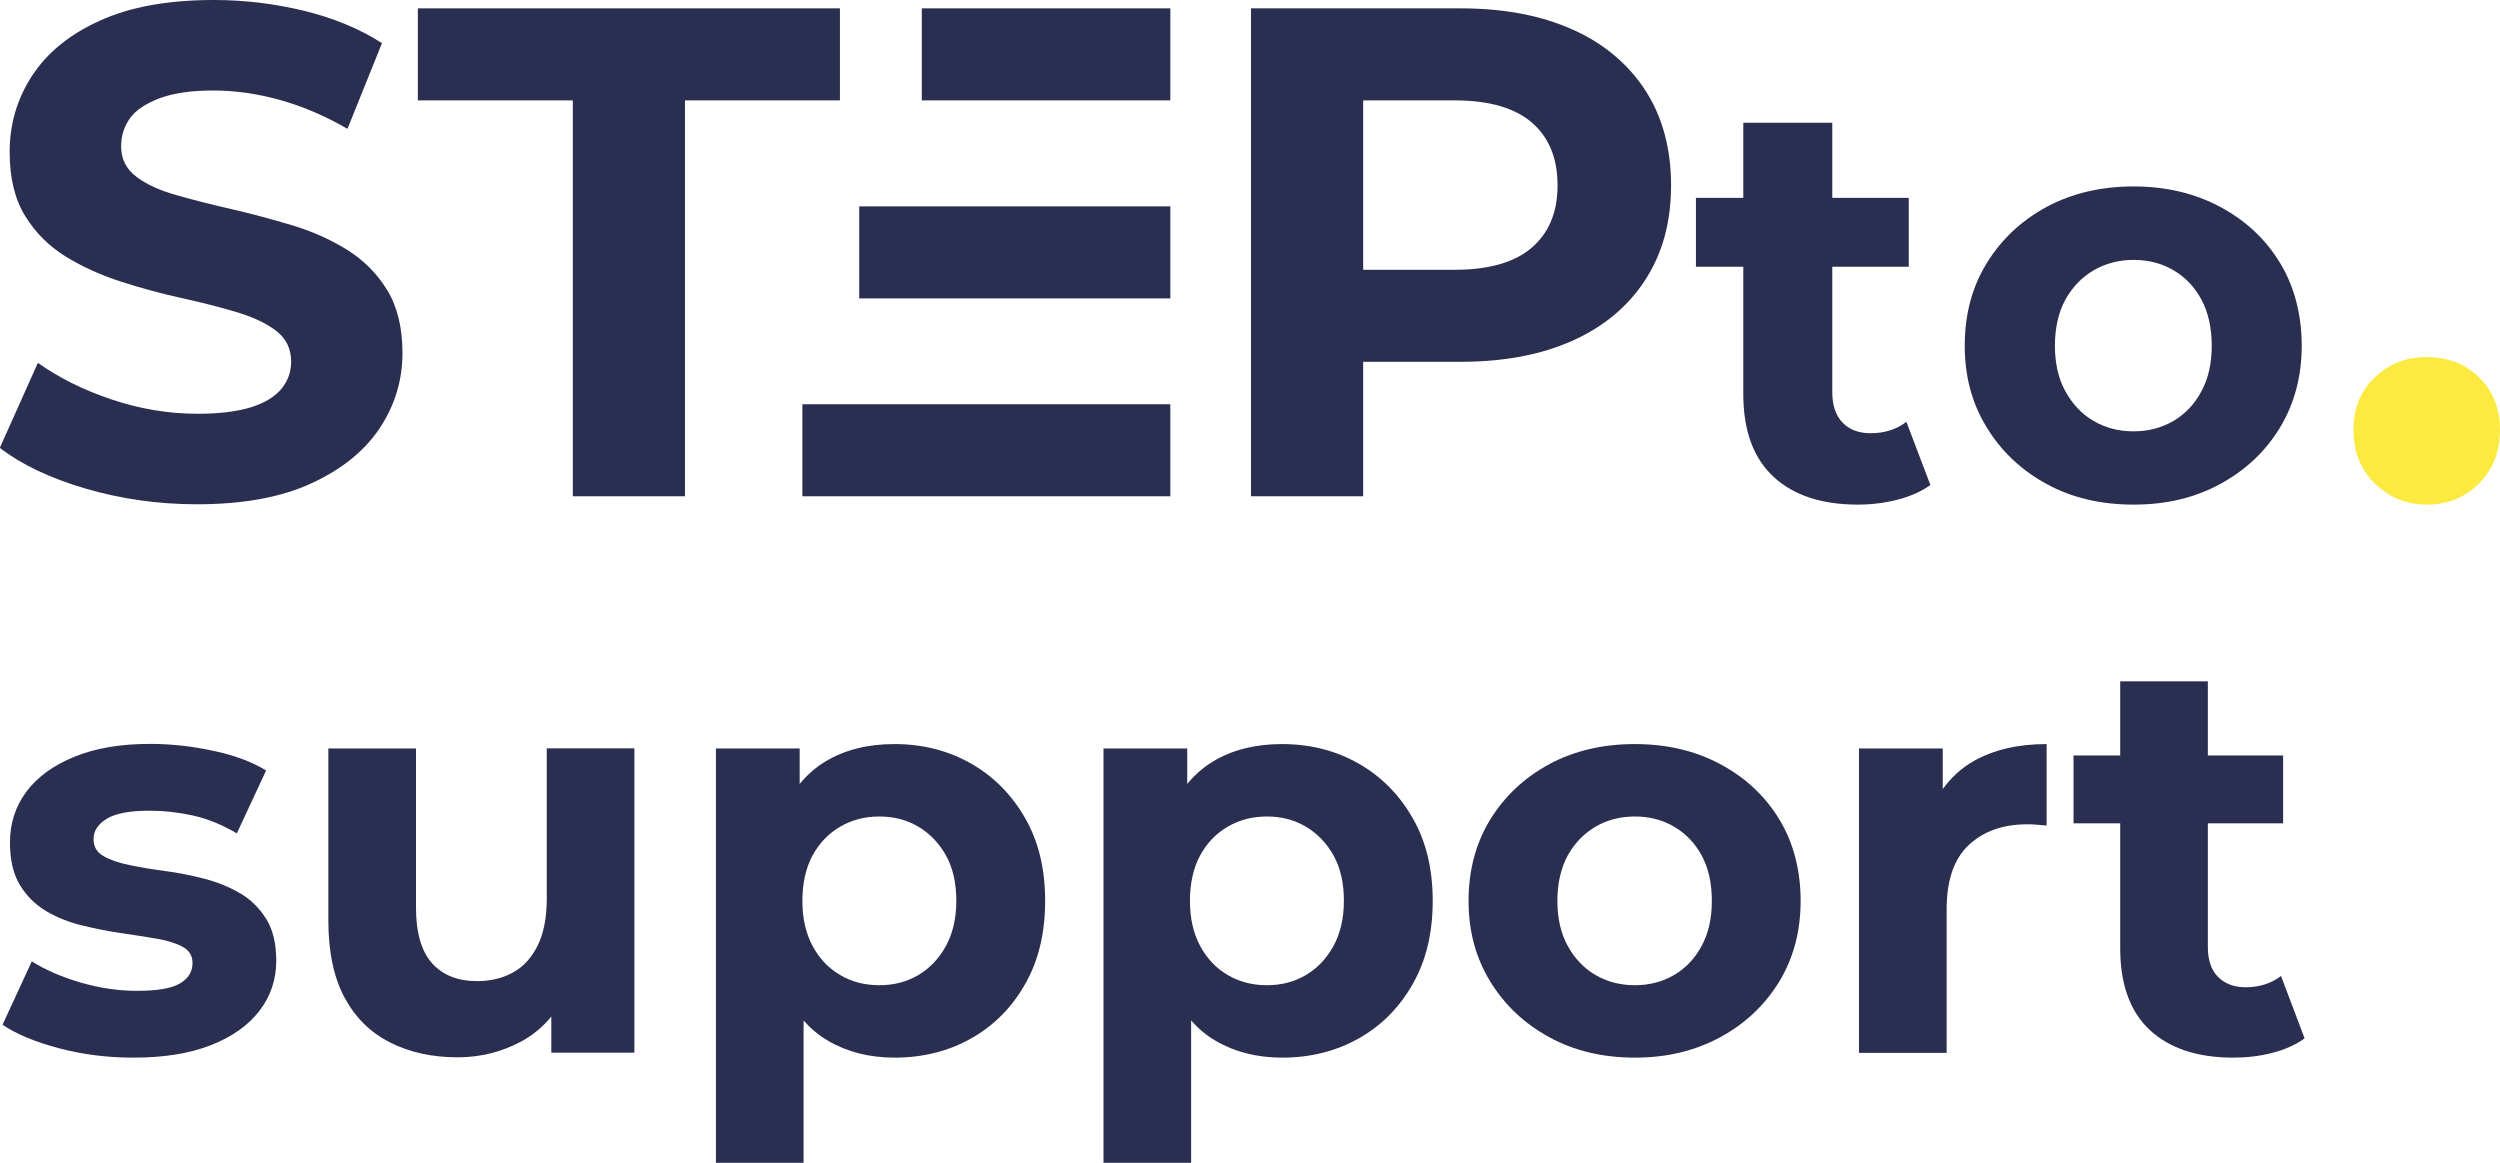 <svg width="129" height="60" viewBox="0 0 129 60" fill="none" xmlns="http://www.w3.org/2000/svg">
<g clip-path="url(#clip0_609_36023)">
<path d="M19.972 14.958C19.44 14.096 18.742 13.402 17.886 12.874C17.031 12.347 16.079 11.924 15.049 11.617C14.01 11.309 12.98 11.027 11.941 10.79C10.903 10.553 9.96 10.315 9.105 10.069C8.249 9.831 7.559 9.515 7.036 9.119C6.512 8.723 6.25 8.205 6.25 7.554C6.25 7 6.407 6.516 6.713 6.094C7.018 5.672 7.533 5.338 8.249 5.065C8.965 4.801 9.881 4.67 10.999 4.67C12.116 4.67 13.26 4.828 14.429 5.153C15.599 5.479 16.76 5.971 17.93 6.648L19.71 2.225C18.541 1.477 17.197 0.923 15.678 0.554C14.15 0.185 12.605 0 11.034 0C8.677 0 6.721 0.352 5.159 1.064C3.596 1.768 2.435 2.717 1.659 3.904C0.882 5.092 0.498 6.402 0.498 7.844C0.498 9.19 0.768 10.289 1.301 11.15C1.833 12.012 2.531 12.707 3.387 13.235C4.242 13.762 5.194 14.193 6.224 14.527C7.263 14.861 8.293 15.143 9.332 15.371C10.37 15.6 11.313 15.838 12.168 16.093C13.024 16.348 13.714 16.664 14.237 17.06C14.761 17.456 15.023 17.992 15.023 18.66C15.023 19.188 14.857 19.654 14.525 20.059C14.194 20.463 13.67 20.788 12.972 21.008C12.273 21.228 11.348 21.351 10.204 21.351C8.703 21.351 7.228 21.105 5.761 20.613C4.295 20.12 3.029 19.487 1.955 18.722L-0.009 23.11C1.109 23.972 2.584 24.675 4.417 25.212C6.25 25.748 8.162 26.021 10.161 26.021C12.544 26.021 14.508 25.66 16.07 24.939C17.633 24.218 18.803 23.277 19.588 22.099C20.374 20.92 20.767 19.628 20.767 18.212C20.767 16.893 20.496 15.802 19.964 14.941L19.972 14.958Z" fill="#2A2E50"/>
<path d="M21.561 5.18H29.557V25.608H35.344V5.18H43.34V0.431H21.561V5.18Z" fill="#2A2E50"/>
<path d="M81.155 1.53C79.54 0.8 77.611 0.431 75.368 0.431H64.552V25.608H70.34V18.669H75.377C77.611 18.669 79.54 18.3 81.164 17.57C82.779 16.84 84.027 15.794 84.909 14.422C85.79 13.059 86.227 11.441 86.227 9.568C86.227 7.695 85.79 6.041 84.909 4.678C84.027 3.315 82.779 2.26 81.164 1.53H81.155ZM79.052 12.769C78.17 13.534 76.834 13.921 75.054 13.921H70.34V5.18H75.054C76.834 5.18 78.17 5.566 79.052 6.332C79.933 7.097 80.37 8.178 80.37 9.568C80.37 10.957 79.924 12.004 79.052 12.769Z" fill="#2A2E50"/>
<path d="M89.954 20.323C89.954 22.222 90.478 23.646 91.517 24.605C92.556 25.564 94.005 26.038 95.873 26.038C96.58 26.038 97.261 25.951 97.915 25.783C98.57 25.616 99.137 25.361 99.609 25.027L98.369 21.765C97.863 22.16 97.243 22.354 96.519 22.354C95.908 22.354 95.427 22.169 95.078 21.809C94.729 21.448 94.546 20.929 94.546 20.252V13.762H98.492V10.21H94.546V6.332H89.954V10.21H87.51V13.762H89.954V20.314V20.323Z" fill="#2A2E50"/>
<path d="M114.562 10.676C113.244 9.972 111.76 9.62 110.093 9.62C108.425 9.62 106.915 9.972 105.606 10.676C104.305 11.379 103.275 12.346 102.516 13.578C101.756 14.809 101.381 16.233 101.381 17.834C101.381 19.434 101.756 20.824 102.516 22.055C103.266 23.286 104.296 24.262 105.606 24.974C106.906 25.687 108.408 26.038 110.093 26.038C111.777 26.038 113.253 25.687 114.562 24.974C115.871 24.262 116.901 23.295 117.652 22.055C118.394 20.824 118.769 19.417 118.769 17.834C118.769 16.251 118.394 14.791 117.652 13.569C116.91 12.346 115.88 11.379 114.562 10.676ZM113.593 20.191C113.244 20.85 112.755 21.36 112.153 21.721C111.542 22.072 110.861 22.257 110.093 22.257C109.324 22.257 108.644 22.081 108.033 21.721C107.421 21.369 106.941 20.859 106.575 20.191C106.208 19.531 106.034 18.739 106.034 17.834C106.034 16.928 106.217 16.11 106.575 15.459C106.941 14.809 107.421 14.307 108.033 13.947C108.644 13.595 109.324 13.411 110.093 13.411C110.861 13.411 111.542 13.586 112.153 13.947C112.764 14.299 113.244 14.809 113.593 15.459C113.942 16.11 114.125 16.902 114.125 17.834C114.125 18.766 113.951 19.531 113.593 20.191Z" fill="#2A2E50"/>
<path d="M125.22 26.038C126.285 26.038 127.184 25.678 127.909 24.957C128.633 24.236 129 23.312 129 22.187C129 21.061 128.633 20.155 127.909 19.461C127.184 18.766 126.285 18.423 125.22 18.423C124.155 18.423 123.291 18.766 122.549 19.461C121.807 20.155 121.44 21.061 121.44 22.187C121.44 23.312 121.807 24.236 122.549 24.957C123.291 25.678 124.181 26.038 125.22 26.038Z" fill="#FDEA41"/>
<path d="M12.378 46.088C11.828 45.763 11.217 45.517 10.536 45.341C9.855 45.165 9.192 45.033 8.52 44.945C7.848 44.857 7.236 44.752 6.678 44.637C6.119 44.523 5.665 44.365 5.334 44.171C4.993 43.978 4.827 43.688 4.827 43.292C4.827 42.861 5.063 42.518 5.526 42.237C5.988 41.964 6.721 41.832 7.725 41.832C8.441 41.832 9.183 41.911 9.943 42.078C10.702 42.245 11.461 42.553 12.221 43.002L13.731 39.757C12.998 39.308 12.081 38.965 10.981 38.737C9.881 38.499 8.799 38.385 7.734 38.385C6.224 38.385 4.932 38.605 3.85 39.044C2.767 39.484 1.938 40.082 1.37 40.838C0.803 41.595 0.515 42.474 0.515 43.468C0.515 44.365 0.681 45.094 1.021 45.657C1.362 46.22 1.807 46.669 2.366 47.003C2.924 47.337 3.544 47.583 4.225 47.75C4.897 47.917 5.569 48.049 6.241 48.146C6.905 48.243 7.525 48.34 8.083 48.436C8.642 48.533 9.096 48.674 9.428 48.858C9.768 49.043 9.934 49.324 9.934 49.694C9.934 50.142 9.716 50.494 9.279 50.749C8.843 51.004 8.109 51.127 7.062 51.127C6.119 51.127 5.15 50.986 4.181 50.705C3.204 50.424 2.357 50.054 1.641 49.606L0.131 52.877C0.847 53.361 1.816 53.765 3.046 54.091C4.277 54.416 5.552 54.574 6.887 54.574C8.45 54.574 9.777 54.363 10.877 53.932C11.976 53.501 12.806 52.912 13.382 52.165C13.958 51.417 14.255 50.556 14.255 49.579C14.255 48.682 14.08 47.961 13.731 47.407C13.382 46.853 12.937 46.414 12.387 46.088H12.378Z" fill="#2A2E50"/>
<path d="M28.213 46.396C28.213 47.346 28.056 48.146 27.75 48.779C27.436 49.412 27.017 49.878 26.476 50.177C25.934 50.476 25.315 50.626 24.625 50.626C23.621 50.626 22.844 50.318 22.294 49.703C21.744 49.087 21.465 48.128 21.465 46.827V38.622H16.943V47.495C16.943 49.113 17.223 50.441 17.781 51.479C18.34 52.517 19.126 53.29 20.147 53.8C21.16 54.31 22.312 54.557 23.613 54.557C24.808 54.557 25.917 54.275 26.93 53.721C27.523 53.396 28.029 52.965 28.448 52.455V54.319H32.734V38.614H28.213V46.378V46.396Z" fill="#2A2E50"/>
<path d="M50.114 39.405C48.945 38.737 47.627 38.394 46.16 38.394C44.789 38.394 43.611 38.684 42.625 39.273C42.101 39.581 41.656 39.977 41.263 40.451V38.622H36.942V60H41.464V52.657C41.83 53.071 42.241 53.422 42.712 53.695C43.698 54.275 44.851 54.574 46.16 54.574C47.627 54.574 48.945 54.24 50.114 53.581C51.284 52.921 52.209 51.989 52.899 50.775C53.589 49.571 53.929 48.137 53.929 46.484C53.929 44.831 53.589 43.424 52.899 42.219C52.209 41.014 51.284 40.073 50.114 39.405ZM48.814 48.806C48.456 49.456 47.984 49.958 47.391 50.309C46.797 50.661 46.134 50.837 45.374 50.837C44.615 50.837 43.943 50.661 43.349 50.309C42.747 49.958 42.276 49.456 41.926 48.806C41.577 48.155 41.403 47.381 41.403 46.484C41.403 45.587 41.577 44.787 41.926 44.145C42.276 43.503 42.747 43.01 43.349 42.659C43.952 42.307 44.624 42.131 45.374 42.131C46.125 42.131 46.797 42.307 47.391 42.659C47.976 43.01 48.456 43.503 48.814 44.145C49.172 44.787 49.346 45.569 49.346 46.484C49.346 47.398 49.163 48.155 48.814 48.806Z" fill="#2A2E50"/>
<path d="M70.113 39.405C68.943 38.737 67.625 38.394 66.159 38.394C64.788 38.394 63.61 38.684 62.623 39.273C62.099 39.581 61.654 39.977 61.261 40.451V38.622H56.941V60H61.462V52.657C61.829 53.071 62.239 53.422 62.711 53.695C63.697 54.275 64.849 54.574 66.159 54.574C67.625 54.574 68.943 54.24 70.113 53.581C71.283 52.921 72.208 51.989 72.897 50.775C73.587 49.571 73.928 48.137 73.928 46.484C73.928 44.831 73.587 43.424 72.897 42.219C72.208 41.014 71.283 40.073 70.113 39.405ZM68.812 48.806C68.454 49.456 67.983 49.958 67.389 50.309C66.796 50.661 66.132 50.837 65.373 50.837C64.614 50.837 63.941 50.661 63.348 50.309C62.745 49.958 62.274 49.456 61.925 48.806C61.576 48.155 61.401 47.381 61.401 46.484C61.401 45.587 61.576 44.787 61.925 44.145C62.274 43.503 62.745 43.01 63.348 42.659C63.95 42.307 64.622 42.131 65.373 42.131C66.124 42.131 66.796 42.307 67.389 42.659C67.974 43.01 68.454 43.503 68.812 44.145C69.17 44.787 69.345 45.569 69.345 46.484C69.345 47.398 69.161 48.155 68.812 48.806Z" fill="#2A2E50"/>
<path d="M88.767 39.431C87.475 38.737 86 38.394 84.359 38.394C82.718 38.394 81.225 38.737 79.942 39.431C78.659 40.126 77.646 41.076 76.895 42.289C76.153 43.503 75.778 44.901 75.778 46.484C75.778 48.067 76.153 49.43 76.895 50.643C77.638 51.857 78.65 52.816 79.942 53.519C81.225 54.222 82.7 54.574 84.359 54.574C86.017 54.574 87.466 54.222 88.767 53.519C90.059 52.816 91.072 51.857 91.814 50.643C92.547 49.43 92.913 48.041 92.913 46.484C92.913 44.928 92.547 43.485 91.814 42.281C91.08 41.076 90.068 40.126 88.767 39.431ZM87.807 48.806C87.458 49.456 86.986 49.958 86.384 50.309C85.782 50.661 85.11 50.837 84.359 50.837C83.608 50.837 82.927 50.661 82.325 50.309C81.723 49.958 81.251 49.456 80.893 48.806C80.535 48.155 80.361 47.381 80.361 46.484C80.361 45.587 80.544 44.787 80.893 44.145C81.251 43.503 81.731 43.01 82.325 42.659C82.927 42.307 83.6 42.131 84.359 42.131C85.118 42.131 85.79 42.307 86.384 42.659C86.986 43.01 87.458 43.503 87.807 44.145C88.156 44.787 88.331 45.569 88.331 46.484C88.331 47.398 88.156 48.155 87.807 48.806Z" fill="#2A2E50"/>
<path d="M100.246 40.715V38.622H95.925V54.328H100.447V46.915C100.447 45.411 100.831 44.312 101.59 43.6C102.359 42.887 103.354 42.535 104.593 42.535C104.768 42.535 104.934 42.535 105.082 42.553C105.239 42.562 105.414 42.58 105.606 42.597V38.394C104.139 38.394 102.891 38.684 101.87 39.255C101.206 39.625 100.674 40.126 100.246 40.715Z" fill="#2A2E50"/>
<path d="M117.696 50.362C117.189 50.749 116.587 50.942 115.871 50.942C115.269 50.942 114.798 50.758 114.448 50.406C114.099 50.054 113.925 49.535 113.925 48.876V42.483H117.809V38.983H113.925V35.158H109.403V38.983H106.994V42.483H109.403V48.938C109.403 50.802 109.918 52.209 110.939 53.158C111.961 54.099 113.392 54.574 115.234 54.574C115.932 54.574 116.605 54.495 117.251 54.328C117.896 54.161 118.455 53.915 118.918 53.581L117.704 50.371L117.696 50.362Z" fill="#2A2E50"/>
<path d="M55.675 5.18H60.389V0.431H47.565V5.18H52.27H55.675Z" fill="#2A2E50"/>
<path d="M54.488 15.398H60.389V10.649H44.336V15.398H50.228H54.488Z" fill="#2A2E50"/>
<path d="M53.414 25.608H60.389V20.859H41.403V25.608H48.377H53.414Z" fill="#2A2E50"/>
</g>
<defs>
<clipPath id="clip0_609_36023">
<rect width="129" height="60" fill="white"/>
</clipPath>
</defs>
</svg>

